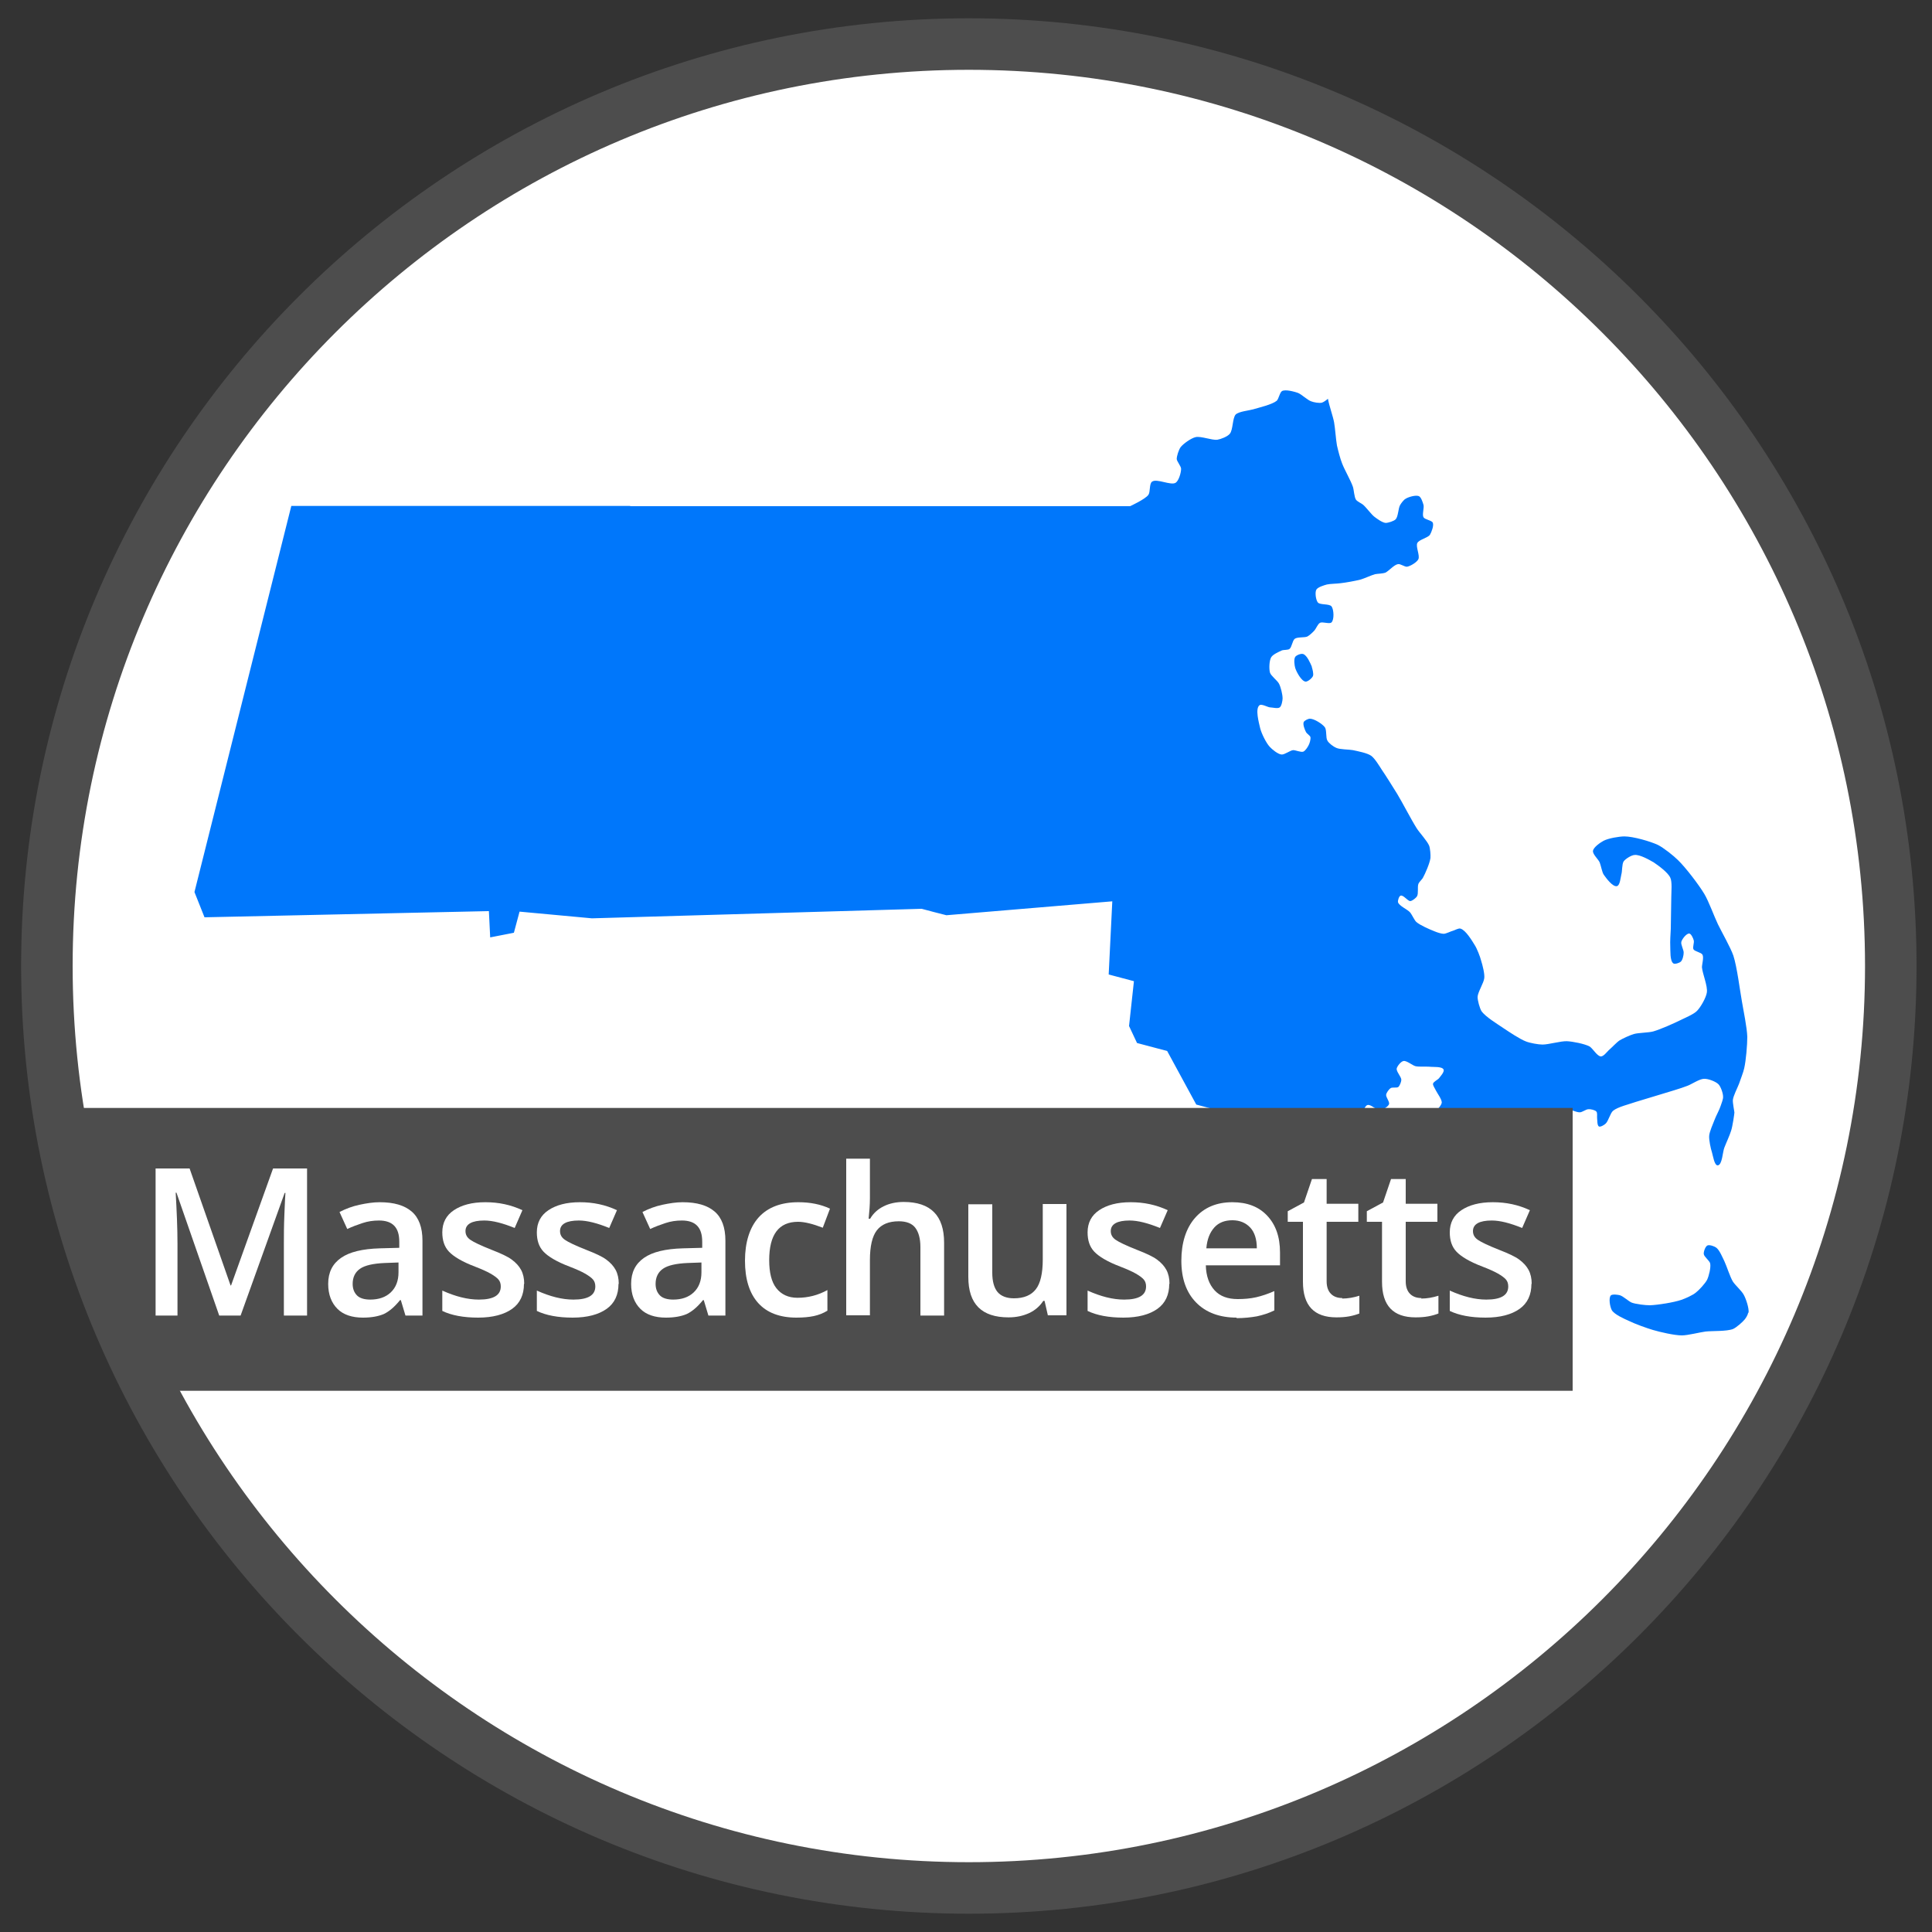 <?xml version="1.0" encoding="UTF-8"?>
<svg id="Layer_1" data-name="Layer 1" xmlns="http://www.w3.org/2000/svg" viewBox="0 0 75 75">
  <rect x="0" y="0" width="75" height="75" fill="#333333" stroke="none"/>
  <defs>
    <style>
      .cls-1 {
        fill: #fff;
      }

      .cls-2 {
        fill: #4d4d4d;
      }

      .cls-3 {
        fill: #0077fb;
      }
    </style>
  </defs>
  <g id="Massachusetts">
    <path class="cls-1" d="m37.61,73.29c19.76,0,35.79-16.02,35.79-35.79S57.37,1.71,37.61,1.71,1.82,17.73,1.82,37.5s16.02,35.79,35.79,35.79"/>
    <path class="cls-2" d="m37.61,74.29C17.32,74.29.82,57.79.82,37.5S17.32.71,37.61.71s36.79,16.5,36.79,36.79-16.5,36.79-36.79,36.79Zm0-71.58C18.42,2.71,2.82,18.32,2.82,37.5s15.61,34.79,34.79,34.79,34.79-15.61,34.79-34.79S56.79,2.71,37.61,2.71Z"/>
    <path class="cls-3" d="m67.88,50.96c.02-.18-.1-.54-.19-.7-.08-.15-.33-.37-.42-.51-.11-.18-.24-.6-.33-.79-.07-.14-.19-.44-.32-.53-.07-.05-.26-.12-.34-.08-.08.04-.15.24-.14.33.01.11.23.26.25.37.03.16-.05.48-.12.63-.08.15-.31.4-.44.5-.12.1-.41.23-.56.28-.29.1-.91.2-1.22.21-.18,0-.53-.04-.7-.1-.13-.05-.33-.25-.47-.29-.08-.02-.29-.05-.35.01-.09.11-.03.44.04.57.1.17.49.34.67.42.22.11.69.28.93.35.27.08.83.21,1.12.21.23,0,.69-.12.92-.15.27-.03.82,0,1.07-.1.13-.06.36-.26.45-.37.05-.06.13-.19.13-.26"/>
    <path class="cls-3" d="m59.65,49.01c0-.2.09-.61.02-.79-.04-.11-.21-.3-.33-.33-.1-.02-.3.07-.36.14-.07.09.01.34-.04.44-.05.09-.21.27-.31.27-.12,0-.25-.28-.36-.32-.12-.05-.41.05-.52-.03-.11-.08-.17-.36-.19-.48-.02-.12.06-.39,0-.51-.06-.15-.34-.33-.46-.44-.08-.08-.22-.29-.34-.3-.16,0-.39.28-.52.37-.1.07-.3.22-.4.29-.12.09-.38.24-.5.33-.14.1-.42.32-.54.45-.08.09-.23.3-.29.42-.08.16-.11.54-.2.7-.09.16-.3.49-.48.53-.17.04-.47-.27-.64-.24-.12.02-.32.19-.35.31-.04.14.05.46.15.57.05.05.22.06.28.11.06.05.09.21.14.26.1.1.34.28.48.26.11-.02.23-.24.3-.34.09-.12.29-.5.34-.5.05,0,.54-.12.72-.16.26-.06.77-.19,1.03-.22.23-.03.7-.04.94-.04s.73.04.97.04c.25,0,.75-.02.99-.1.13-.05.39-.19.45-.31.04-.08.01-.27.02-.36"/>
    <path class="cls-3" d="m50.93,25.89c-.06-.14-.19-.45-.34-.5-.08-.03-.26.04-.31.11-.06.09-.03.33,0,.43.05.16.24.51.4.53.09.01.26-.14.29-.22.03-.08-.02-.27-.05-.36"/>
    <path class="cls-3" d="m24.5,19.65h19.37s.59-.27.71-.44c.08-.11.03-.43.14-.51.18-.14.73.16.92.04.12-.08.21-.39.21-.54,0-.1-.16-.28-.17-.38,0-.12.08-.36.15-.46.11-.14.41-.35.58-.39.21-.05.64.13.85.1.13-.02.39-.12.48-.23.13-.15.1-.61.23-.75.13-.12.51-.15.68-.2.23-.07.72-.18.91-.33.08-.07.12-.33.21-.38.14-.07.46.02.61.07.14.05.37.28.52.33.1.04.32.08.42.05.06-.02.15-.08.23-.15.05.28.2.69.24.92.04.22.07.67.11.89.04.18.13.53.2.7.09.24.34.67.42.91.04.12.05.4.12.5.05.07.21.14.27.19.12.1.31.36.43.46.1.08.32.24.45.25.1,0,.32-.07.39-.14.1-.11.1-.43.17-.55.04-.07.14-.21.22-.25.11-.07.39-.15.51-.1.09.04.15.24.18.34.03.12-.06.38,0,.48.05.09.32.12.36.21.05.11-.05.37-.11.47-.08.12-.43.19-.49.32-.07.14.11.49.04.63-.06.12-.31.27-.44.29-.09.01-.26-.12-.35-.1-.15.02-.36.27-.49.33-.1.04-.3.04-.4.06-.15.04-.42.17-.57.21-.19.05-.58.12-.77.14-.13.02-.4.02-.53.05-.11.03-.35.1-.41.2-.06.11-.02.4.06.5.09.1.44.04.53.15.09.12.11.51,0,.62-.08.08-.35-.04-.45.02-.08.04-.15.22-.21.29-.06.07-.2.2-.28.24-.11.05-.39.01-.49.09-.09.07-.11.32-.2.39-.06.05-.23.03-.3.06-.11.05-.34.15-.41.26-.08.13-.09.45-.05.6.04.13.29.31.35.43.07.13.14.42.14.57,0,.09-.04.3-.11.35-.08.06-.29,0-.38,0-.1-.01-.33-.15-.41-.08-.17.14-.02.67.03.89.05.2.23.57.37.72.09.1.32.29.46.3.12.01.33-.16.45-.17.1,0,.3.09.39.06.08-.03.17-.17.21-.25.04-.07.09-.24.07-.32-.02-.06-.14-.13-.17-.19-.05-.09-.13-.3-.09-.39.03-.06.17-.13.24-.13.17,0,.48.2.58.33.08.11.03.41.1.52.05.1.24.24.34.28.15.07.49.06.65.09.18.04.56.11.71.22.14.1.32.4.41.54.16.23.45.7.6.94.2.33.55,1.01.76,1.34.11.17.4.48.48.67.04.11.06.36.05.48-.03.21-.2.6-.3.78-.04.06-.15.16-.17.23-.04.11.01.37-.05.47-.04.07-.18.18-.26.19-.11,0-.27-.25-.38-.21-.06.02-.11.18-.1.25.04.15.37.28.47.4.07.08.16.29.24.37.15.13.52.29.7.36.09.04.27.1.36.1.1,0,.28-.1.37-.12.07-.02.22-.11.29-.08.2.06.44.46.55.64.09.14.21.45.25.61.05.16.14.5.12.67-.02.19-.25.54-.26.73,0,.14.08.43.15.55.15.22.63.51.85.66.21.14.64.43.88.52.15.06.48.12.64.12.24,0,.71-.14.95-.13.22.01.68.1.87.2.13.07.3.39.45.39.1,0,.23-.17.3-.24.11-.09.3-.3.42-.38.13-.08.42-.21.56-.25.18-.05.57-.05.75-.1.28-.08.82-.32,1.08-.45.16-.08.5-.22.62-.35.14-.14.35-.51.38-.71.04-.25-.17-.73-.19-.98,0-.12.08-.38.02-.49-.05-.09-.3-.12-.35-.21-.04-.08.04-.26.01-.35-.02-.08-.1-.25-.17-.26-.11-.01-.28.21-.31.32-.03.11.1.32.09.43,0,.09-.04.28-.11.34-.05.05-.23.11-.29.07-.14-.1-.11-.5-.12-.67-.01-.17.01-.5.02-.67,0-.31.02-.95.02-1.26,0-.18.04-.57-.04-.73-.09-.2-.46-.47-.64-.59-.17-.1-.54-.31-.74-.29-.12,0-.36.15-.43.25-.07.11-.05.38-.09.51-.03.12-.05.42-.17.45-.16.04-.41-.3-.51-.44-.07-.1-.11-.36-.16-.48-.05-.12-.28-.32-.26-.45.02-.14.28-.32.41-.39.19-.1.61-.17.81-.17.34,0,1,.19,1.3.33.22.11.61.42.78.59.3.29.81.96,1.02,1.31.17.28.39.89.53,1.18.15.31.49.9.6,1.22.14.43.25,1.32.33,1.77.06.35.2,1.03.21,1.38,0,.31-.05.92-.12,1.22-.03.15-.15.45-.2.6-.06.16-.22.46-.24.63-.01.12.06.45.06.49,0,.03-.07.54-.13.71-.05.17-.2.49-.26.65-.07.17-.08.68-.26.69-.13,0-.18-.37-.22-.5-.05-.15-.12-.48-.11-.64.01-.17.15-.47.21-.63.05-.14.2-.41.24-.55.03-.09.1-.26.09-.35,0-.13-.09-.39-.18-.48-.11-.11-.41-.22-.56-.21-.17,0-.48.21-.64.27-.25.1-.77.25-1.03.33-.25.08-.74.22-.99.3-.22.08-.69.19-.87.34-.11.09-.18.4-.29.5-.05.05-.2.14-.26.11-.07-.04-.06-.24-.07-.32-.01-.06.02-.21-.03-.26-.05-.06-.23-.1-.31-.09-.09,0-.24.12-.33.12-.15.01-.45-.17-.6-.12-.17.06-.27.47-.42.57-.11.07-.37.09-.5.11-.12.02-.37-.02-.47.04-.11.07-.21.33-.28.44-.09.15-.22.5-.35.62-.11.1-.51.24-.54.23-.03,0-.6.16-.81.18-.19.02-.59-.12-.78-.05-.25.09-.55.56-.75.74-.23.2-.71.57-.95.75-.24.18-.72.52-.97.69-.17.12-.52.38-.7.5-.21.13-.63.37-.85.47-.2.08-.61.21-.82.26-.12.03-.38.12-.49.07-.08-.04-.2-.21-.2-.3,0-.11.17-.29.26-.35.17-.1.59-.05.78-.11.19-.06.53-.28.7-.39.27-.17.78-.53,1.03-.71.23-.17.68-.52.91-.68.17-.13.53-.37.7-.51.1-.08.31-.26.4-.36.1-.11.29-.35.33-.5.03-.14,0-.44-.05-.57-.04-.11-.28-.24-.31-.35-.05-.15.05-.48.1-.62.04-.12.26-.3.27-.43,0-.13-.17-.35-.23-.47-.03-.07-.12-.19-.11-.26.02-.08.18-.15.23-.21.06-.08.22-.25.18-.34-.06-.13-.41-.09-.55-.11-.13-.01-.41.01-.54-.02-.12-.03-.35-.23-.47-.2-.1.02-.24.2-.26.29-.02.12.18.32.18.44,0,.07-.06.23-.12.28-.06.04-.23,0-.29.04-.07.04-.17.18-.18.26-.01.1.15.28.11.37-.04.1-.25.22-.35.23-.13.01-.36-.25-.49-.2-.07.02-.15.18-.13.25.02.09.28.13.29.23.01.11-.19.29-.29.34-.11.05-.41-.09-.47.01-.06.09.07.32.15.39.07.06.3.01.34.09.04.08-.06.29-.14.35-.06.05-.24.06-.32.05-.1-.01-.29-.07-.36-.14-.08-.09-.12-.35-.14-.46-.02-.08.03-.25-.02-.32-.07-.09-.31-.14-.41-.13-.08,0-.28.05-.31.13-.05.11.14.34.14.46,0,.08-.04.24-.1.29-.06.06-.26.02-.32.08-.07.07-.11.28-.1.38,0,.07.1.19.11.26.03.11.07.36.01.46-.05.09-.27.15-.37.19-.08.03-.27.05-.35.1-.17.1-.38.44-.54.55-.11.08-.36.22-.5.23-.21.02-.6-.19-.81-.22-.11-.01-.35-.03-.46,0-.05.02-.11.04-.18.08l-.51-2.45.25-.93-1.1-.29-1.13-2.08-1.17-.31-.31-.66.19-1.74-.98-.26.14-2.84-6.44.54-.47-.12-.49-.13-12.8.37-2.81-.26-.22.82-.92.18-.05-1.02-11.04.24-.39-.98,3.76-14.99h13.12Z"/>
    <polygon class="cls-2" points="1.61 43.01 6.69 53.99 61.05 53.99 61.05 43.01 1.61 43.01"/>
    <path class="cls-1" d="m8.51,51.07l-1.66-4.77h-.03c.04.71.07,1.37.07,1.99v2.78h-.85v-5.71h1.32l1.59,4.54h.02l1.63-4.54h1.32v5.71h-.9v-2.82c0-.28,0-.65.02-1.11s.03-.73.04-.83h-.03l-1.71,4.76h-.82Z"/>
    <path class="cls-1" d="m15.74,51.07l-.18-.6h-.03c-.21.26-.42.44-.63.54-.21.09-.48.14-.81.14-.42,0-.76-.11-.99-.34s-.36-.55-.36-.97c0-.45.17-.78.5-1.01s.83-.35,1.51-.37l.75-.02v-.23c0-.28-.06-.48-.19-.62s-.33-.21-.6-.21c-.22,0-.43.03-.64.1s-.4.14-.59.23l-.3-.66c.23-.12.49-.22.77-.28s.54-.1.79-.1c.55,0,.96.12,1.24.36s.42.62.42,1.13v2.91h-.66Zm-1.37-.62c.33,0,.6-.09.8-.28s.3-.45.3-.78v-.38l-.55.02c-.43.02-.75.09-.94.22s-.29.33-.29.59c0,.19.06.34.17.45s.29.16.52.16Z"/>
    <path class="cls-1" d="m20.34,49.84c0,.42-.15.75-.46.97s-.75.34-1.32.34-1.04-.09-1.39-.26v-.79c.51.23.98.35,1.42.35.57,0,.85-.17.85-.51,0-.11-.03-.2-.09-.27s-.17-.15-.31-.23-.34-.17-.6-.27c-.5-.19-.83-.39-1.01-.58s-.26-.44-.26-.75c0-.37.15-.66.45-.86s.7-.31,1.22-.31.99.1,1.44.31l-.3.69c-.47-.19-.86-.29-1.18-.29-.48,0-.73.14-.73.41,0,.14.06.25.19.34s.4.22.83.39c.36.14.62.26.78.38s.28.25.36.4.12.33.12.54Z"/>
    <path class="cls-1" d="m24.01,49.84c0,.42-.15.75-.46.97s-.75.34-1.32.34-1.04-.09-1.39-.26v-.79c.51.23.98.35,1.42.35.57,0,.85-.17.85-.51,0-.11-.03-.2-.09-.27s-.17-.15-.31-.23-.34-.17-.6-.27c-.5-.19-.83-.39-1.01-.58s-.26-.44-.26-.75c0-.37.15-.66.45-.86s.7-.31,1.22-.31.99.1,1.44.31l-.3.69c-.47-.19-.86-.29-1.18-.29-.48,0-.73.14-.73.41,0,.14.06.25.19.34s.4.22.83.39c.36.14.62.26.78.38s.28.25.36.4.12.33.12.54Z"/>
    <path class="cls-1" d="m27.5,51.07l-.18-.6h-.03c-.21.26-.42.44-.63.54-.21.09-.48.14-.81.14-.42,0-.76-.11-.99-.34s-.36-.55-.36-.97c0-.45.17-.78.5-1.01s.83-.35,1.51-.37l.75-.02v-.23c0-.28-.06-.48-.19-.62s-.33-.21-.6-.21c-.22,0-.43.03-.64.1s-.4.14-.59.23l-.3-.66c.23-.12.49-.22.77-.28s.54-.1.79-.1c.55,0,.96.12,1.24.36s.42.62.42,1.13v2.91h-.66Zm-1.37-.62c.33,0,.6-.09.8-.28s.3-.45.3-.78v-.38l-.55.02c-.43.02-.75.09-.94.22s-.29.33-.29.59c0,.19.06.34.17.45s.29.16.52.16Z"/>
    <path class="cls-1" d="m30.92,51.15c-.65,0-1.15-.19-1.49-.57s-.51-.93-.51-1.64.18-1.29.53-1.68.87-.59,1.54-.59c.46,0,.87.08,1.23.25l-.28.74c-.39-.15-.71-.23-.96-.23-.75,0-1.12.5-1.12,1.49,0,.48.09.85.28,1.09s.46.37.82.37c.41,0,.8-.1,1.16-.3v.8c-.16.1-.34.17-.53.21-.19.04-.41.06-.68.06Z"/>
    <path class="cls-1" d="m36.65,51.07h-.92v-2.66c0-.33-.07-.58-.2-.75s-.35-.25-.64-.25c-.39,0-.67.12-.85.35s-.27.62-.27,1.16v2.14h-.92v-6.08h.92v1.54c0,.25-.02.51-.05.79h.06c.12-.21.3-.37.52-.48s.48-.17.78-.17c1.05,0,1.57.53,1.57,1.58v2.82Z"/>
    <path class="cls-1" d="m40.68,51.07l-.13-.57h-.05c-.13.2-.31.36-.54.47-.24.11-.5.17-.81.17-.52,0-.91-.13-1.17-.39s-.39-.65-.39-1.18v-2.82h.93v2.66c0,.33.07.58.2.74s.35.25.64.25c.39,0,.67-.12.85-.35s.27-.62.27-1.16v-2.15h.92v4.32h-.72Z"/>
    <path class="cls-1" d="m45.39,49.84c0,.42-.15.75-.46.97s-.75.34-1.32.34-1.04-.09-1.39-.26v-.79c.51.23.98.35,1.42.35.57,0,.85-.17.85-.51,0-.11-.03-.2-.09-.27s-.17-.15-.31-.23-.34-.17-.6-.27c-.5-.19-.83-.39-1.01-.58s-.26-.44-.26-.75c0-.37.15-.66.45-.86s.7-.31,1.22-.31.99.1,1.44.31l-.3.69c-.47-.19-.86-.29-1.18-.29-.48,0-.73.14-.73.41,0,.14.06.25.19.34s.4.22.83.39c.36.14.62.26.78.38s.28.25.36.4.12.33.12.54Z"/>
    <path class="cls-1" d="m48.01,51.15c-.67,0-1.2-.2-1.58-.59s-.57-.93-.57-1.62.18-1.26.53-1.66.83-.61,1.45-.61c.57,0,1.02.17,1.35.52s.5.82.5,1.43v.5h-2.88c.01.42.13.74.34.97s.51.34.9.34c.25,0,.49-.02.71-.07s.46-.13.71-.24v.75c-.22.11-.45.18-.68.23-.23.04-.49.07-.79.07Zm-.17-3.78c-.29,0-.53.09-.7.28s-.28.45-.31.81h1.96c0-.36-.09-.63-.26-.81s-.4-.28-.69-.28Z"/>
    <path class="cls-1" d="m52.1,50.41c.22,0,.45-.04.67-.11v.69c-.1.04-.23.08-.39.11s-.33.04-.5.04c-.87,0-1.3-.46-1.3-1.38v-2.33h-.59v-.41l.63-.34.31-.91h.57v.96h1.23v.7h-1.23v2.31c0,.22.06.38.17.49s.26.16.44.16Z"/>
    <path class="cls-1" d="m55.17,50.41c.22,0,.45-.04.67-.11v.69c-.1.04-.23.08-.39.11s-.33.04-.5.04c-.87,0-1.3-.46-1.3-1.38v-2.33h-.59v-.41l.63-.34.31-.91h.57v.96h1.23v.7h-1.23v2.31c0,.22.06.38.17.49s.26.16.44.16Z"/>
    <path class="cls-1" d="m59.45,49.84c0,.42-.15.75-.46.97s-.75.34-1.32.34-1.04-.09-1.39-.26v-.79c.51.23.98.35,1.42.35.57,0,.85-.17.85-.51,0-.11-.03-.2-.09-.27s-.17-.15-.31-.23-.34-.17-.6-.27c-.5-.19-.83-.39-1.01-.58s-.26-.44-.26-.75c0-.37.15-.66.45-.86s.7-.31,1.22-.31.99.1,1.44.31l-.3.69c-.47-.19-.86-.29-1.18-.29-.48,0-.73.14-.73.41,0,.14.06.25.19.34s.4.22.83.39c.36.14.62.26.78.38s.28.25.36.4.12.33.12.54Z"/>
  </g>
</svg>